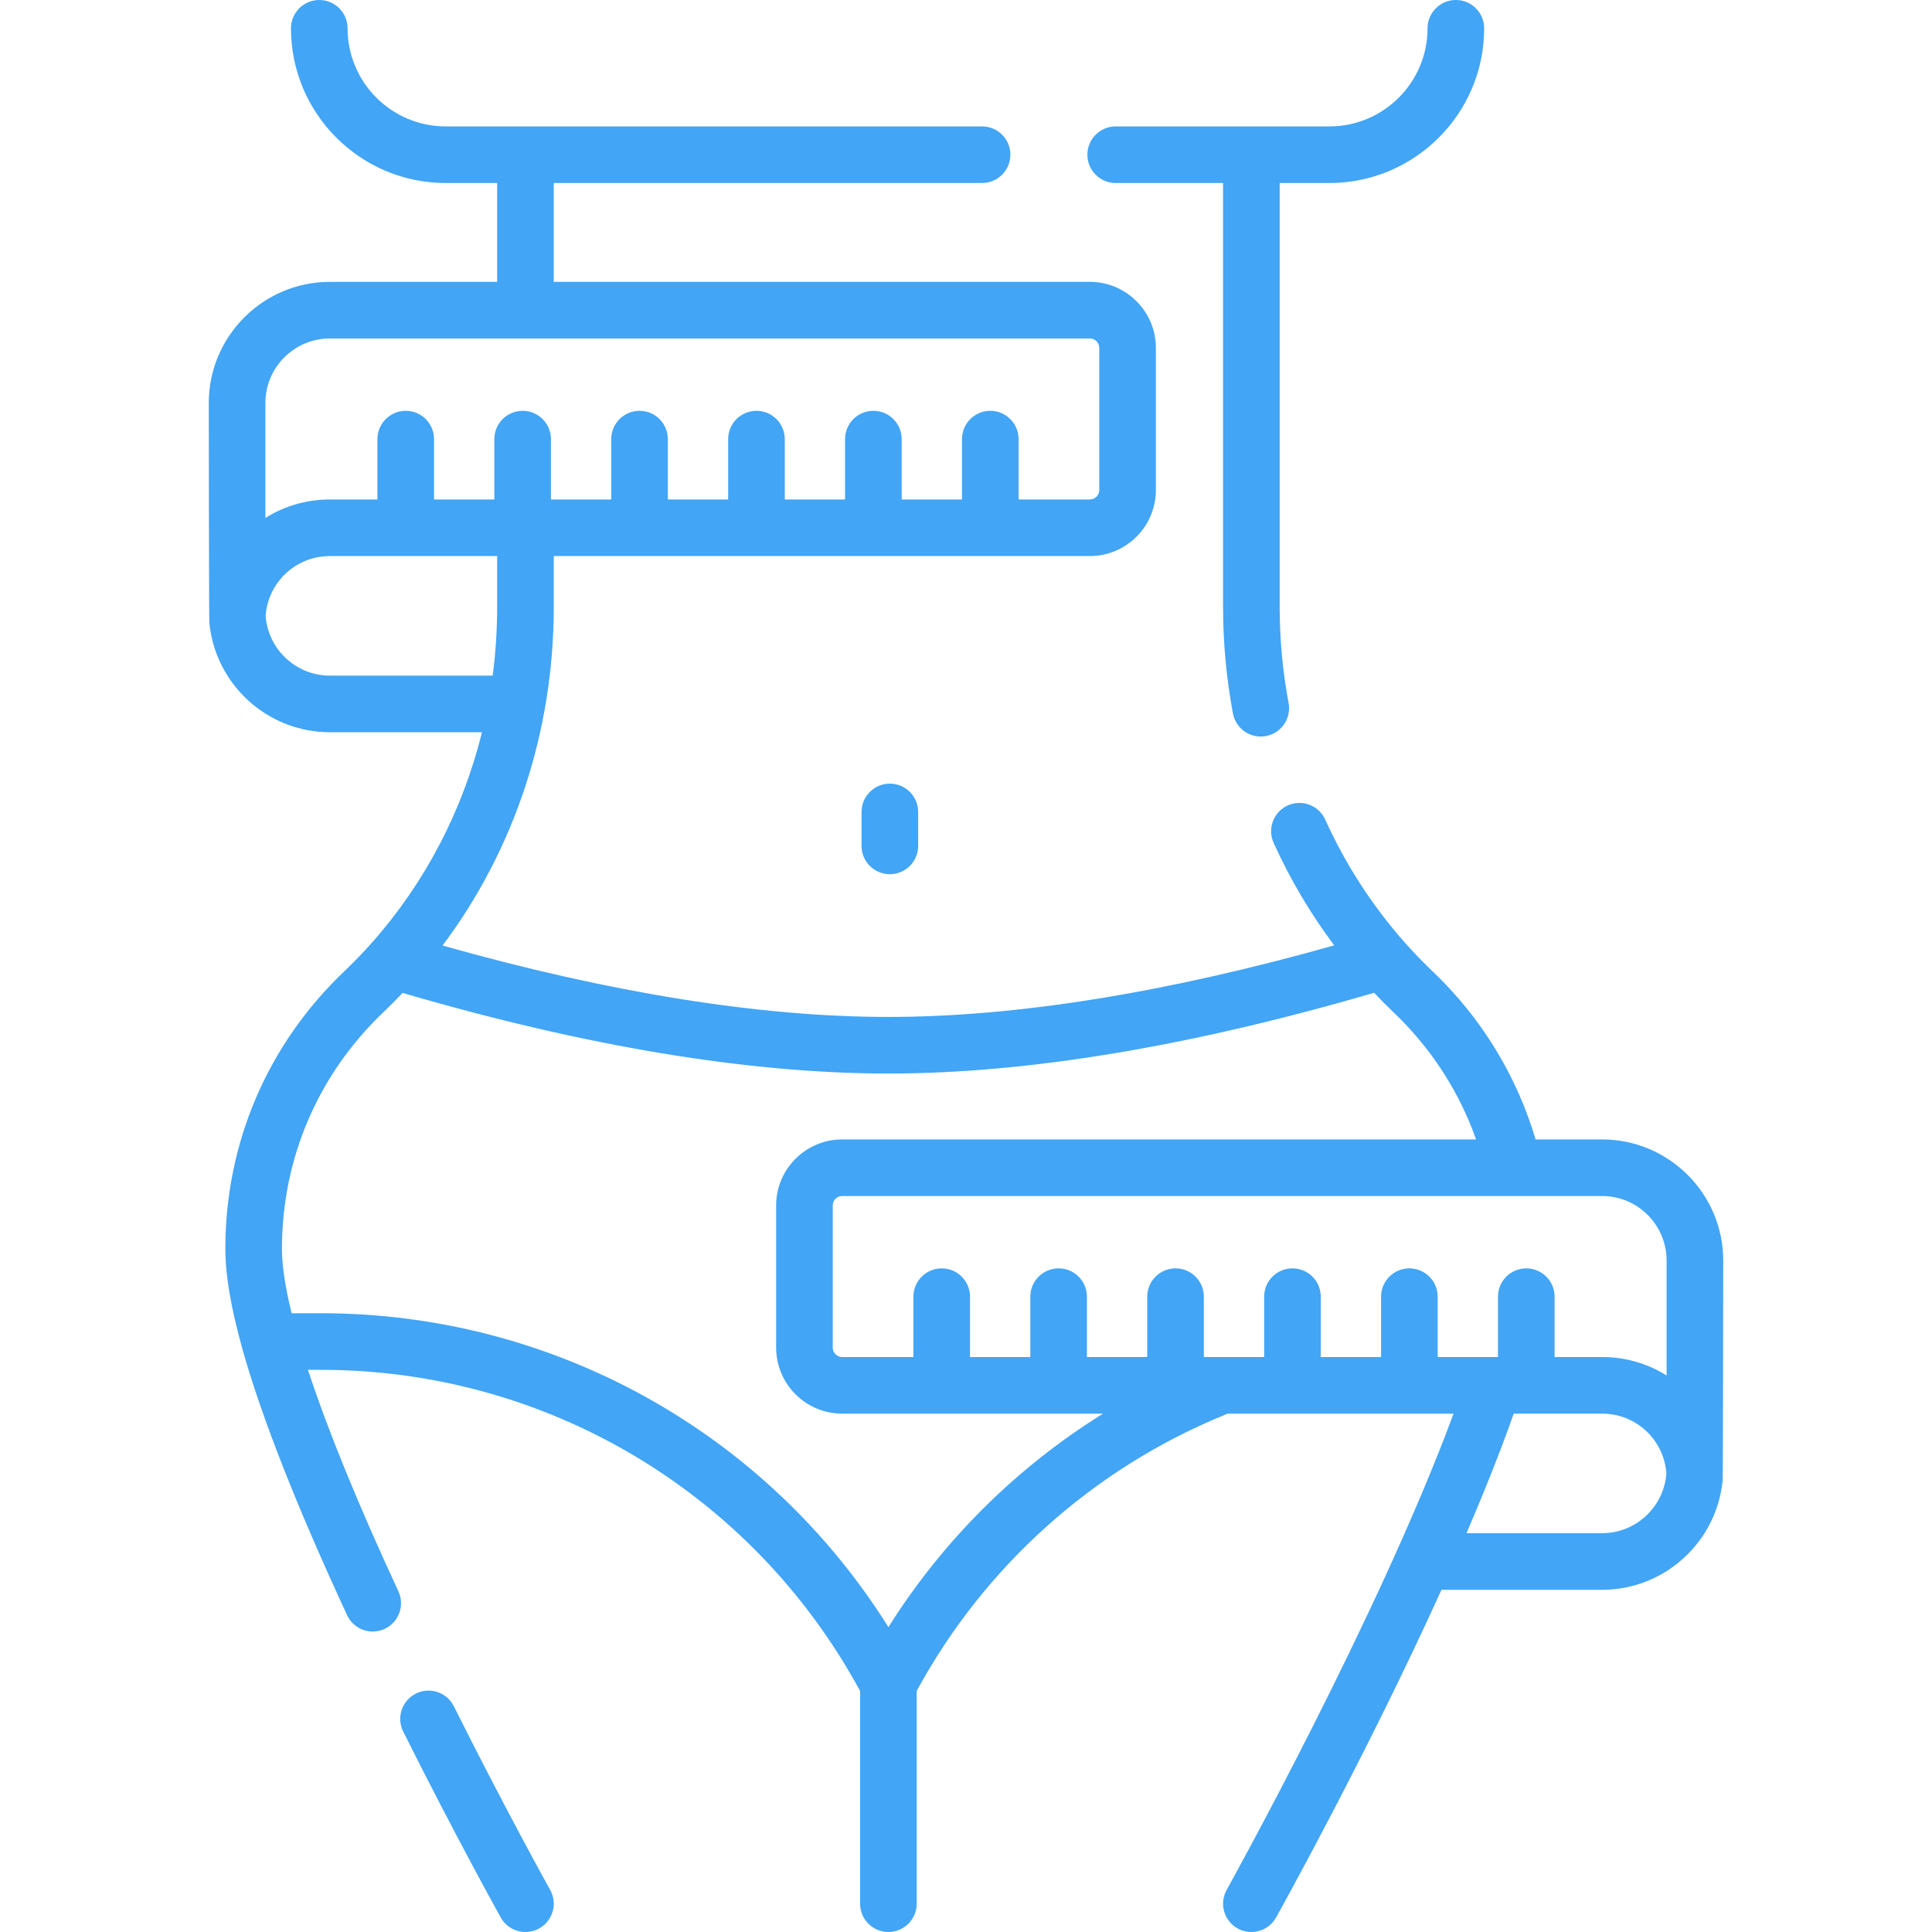 <svg xmlns="http://www.w3.org/2000/svg" xmlns:xlink="http://www.w3.org/1999/xlink" xmlns:svgjs="http://svgjs.com/svgjs" width="512" height="512" x="0" y="0" viewBox="0 0 512.002 512.002" style="enable-background:new 0 0 512 512" xml:space="preserve" class=""><g><g xmlns="http://www.w3.org/2000/svg">	<g>		<path d="M145.798,500.849c-0.115-0.21-11.797-21.193-25.524-48.67c-1.851-3.706-6.356-5.211-10.061-3.357    c-3.706,1.851-5.209,6.355-3.358,10.061c13.888,27.801,25.725,49.06,25.843,49.271c1.373,2.461,3.926,3.848,6.557,3.848    c1.236,0,2.49-0.306,3.646-0.951C146.519,509.034,147.816,504.466,145.798,500.849z" fill="#42a5f5" data-original="#000000" class=""></path>	</g></g><g xmlns="http://www.w3.org/2000/svg">	<g>		<path d="M424.57,301.961h-17.622c-1.184-3.979-2.608-7.903-4.268-11.698c-5.435-12.418-13.189-23.475-23.046-32.86    c-2.626-2.504-5.142-5.118-7.487-7.781c-8.517-9.629-15.567-20.541-20.956-32.435c-1.709-3.774-6.155-5.443-9.927-3.737    c-3.773,1.71-5.446,6.154-3.736,9.927c4.385,9.679,9.773,18.772,16.052,27.158c-44.596,12.581-84.301,18.966-118.14,18.966    c-33.974,0-73.687-6.37-118.16-18.921c19.073-25.428,29.47-56.831,29.47-89.65v-13.564h142.07c9.649,0,17.5-7.851,17.5-17.5    V92.197c0-9.649-7.851-17.5-17.5-17.5H146.75V48.5h113.513c4.142,0,7.5-3.357,7.5-7.5s-3.358-7.5-7.5-7.5H118.11    c-14.336,0-26-11.663-26-26c0-4.143-3.358-7.5-7.5-7.5c-4.142,0-7.5,3.357-7.5,7.5c0,22.607,18.393,41,41,41h13.638v26.197H87.433    c-17.704,0-32.106,14.402-32.106,32.105c0,0,0.052,57.743,0.151,58.228c1.558,16.261,15.293,29.021,31.955,29.021h40.301    c-5.11,20.66-14.993,39.751-29.037,55.612c-2.348,2.659-4.856,5.262-7.452,7.736c-20.331,19.369-31.527,45.493-31.527,73.56    c0,6.972,1.484,15.666,4.539,26.586c5.043,17.976,14.369,41.688,27.717,70.48c1.269,2.737,3.979,4.348,6.809,4.348    c1.056,0,2.129-0.225,3.149-0.697c3.758-1.742,5.392-6.201,3.65-9.959c-10.745-23.176-18.776-42.856-23.968-58.698h3.444    c59.807,0,114.375,32.574,142.88,85.116V504.5c0,4.143,3.358,7.5,7.5,7.5c4.142,0,7.5-3.357,7.5-7.5v-56.388    c17.904-32.978,46.756-58.891,81.441-73.073c0.292-0.119,0.567-0.26,0.835-0.41h59.993    c-19.885,53.824-59.71,125.464-60.13,126.219c-2.017,3.617-0.72,8.186,2.897,10.202c1.157,0.646,2.41,0.951,3.646,0.951    c2.631,0,5.185-1.387,6.557-3.848c1.318-2.364,24.079-43.306,43.833-86.838h42.558c16.66,0,30.393-12.757,31.955-29.014    c0.099-0.487,0.152-58.235,0.152-58.235C456.676,316.363,442.273,301.961,424.57,301.961z M70.327,106.803    c0-9.432,7.674-17.105,17.106-17.105h201.386c1.378,0,2.5,1.121,2.5,2.5v37.668c0,1.379-1.122,2.5-2.5,2.5h-18.88V116.37    c0-4.143-3.358-7.5-7.5-7.5c-4.142,0-7.5,3.357-7.5,7.5v15.996h-15.984V116.37c0-4.143-3.358-7.5-7.5-7.5    c-4.142,0-7.5,3.357-7.5,7.5v15.996h-15.983V116.37c0-4.143-3.358-7.5-7.5-7.5c-4.142,0-7.5,3.357-7.5,7.5v15.996h-15.984V116.37    c0-4.143-3.358-7.5-7.5-7.5c-4.142,0-7.5,3.357-7.5,7.5v15.996h-15.983V116.37c0-4.143-3.358-7.5-7.5-7.5    c-4.142,0-7.5,3.357-7.5,7.5v15.996h-15.984V116.37c0-4.143-3.358-7.5-7.5-7.5c-4.142,0-7.5,3.357-7.5,7.5v15.996H87.433    c-6.292,0-12.156,1.787-17.106,4.893V106.803z M87.433,179.052c-9.014,0-16.404-7.012-17.044-15.866    c0.665-8.918,8.022-15.82,17.044-15.82h44.315v13.564c0,6.109-0.402,12.161-1.185,18.122H87.433z M235.443,431.212    c-32.367-51.635-88.844-83.192-150.385-83.192h-7.786c-1.687-6.929-2.554-12.665-2.554-17.06c0-23.922,9.544-46.189,26.874-62.7    c1.743-1.661,3.443-3.378,5.097-5.124c48.433,14.164,91.738,21.364,128.75,21.364c36.861,0,80.155-7.213,128.714-21.403    c1.659,1.754,3.37,3.484,5.134,5.165c8.408,8.007,15.02,17.433,19.651,28.015c0.815,1.862,1.556,3.763,2.239,5.685H223.184    c-9.649,0-17.5,7.851-17.5,17.5v37.668c0,9.649,7.851,17.5,17.5,17.5h69.146C269.4,388.87,249.885,408.225,235.443,431.212z     M424.57,406.315h-35.929c4.655-10.841,8.951-21.586,12.516-31.687h23.413c9.021,0,16.378,6.902,17.044,15.82    C440.974,399.303,433.584,406.315,424.57,406.315z M441.676,364.521c-4.951-3.105-10.815-4.893-17.106-4.893h-12.587v-15.996    c0-4.143-3.358-7.5-7.5-7.5c-4.142,0-7.5,3.357-7.5,7.5v15.996h-15.984v-15.996c0-4.143-3.358-7.5-7.5-7.5    c-4.142,0-7.5,3.357-7.5,7.5v15.996h-15.983v-15.996c0-4.143-3.358-7.5-7.5-7.5c-4.142,0-7.5,3.357-7.5,7.5v15.996h-15.985    v-15.996c0-4.143-3.358-7.5-7.5-7.5c-4.142,0-7.5,3.357-7.5,7.5v15.996h-15.983v-15.996c0-4.143-3.358-7.5-7.5-7.5    c-4.142,0-7.5,3.357-7.5,7.5v15.996h-15.984v-15.996c0-4.143-3.358-7.5-7.5-7.5c-4.142,0-7.5,3.357-7.5,7.5v15.996h-18.88    c-1.378,0-2.5-1.121-2.5-2.5V319.46c0-1.379,1.122-2.5,2.5-2.5H424.57c9.432,0.001,17.106,7.675,17.106,17.106V364.521z" fill="#42a5f5" data-original="#000000" class=""></path>	</g></g><g xmlns="http://www.w3.org/2000/svg">	<g>		<path d="M235.82,207.674c-4.142,0-7.5,3.357-7.5,7.5v9c0,4.143,3.358,7.5,7.5,7.5c4.142,0,7.5-3.357,7.5-7.5v-9    C243.32,211.031,239.962,207.674,235.82,207.674z" fill="#42a5f5" data-original="#000000" class=""></path>	</g></g><g xmlns="http://www.w3.org/2000/svg">	<g>		<path d="M385.819,0c-4.142,0-7.5,3.357-7.5,7.5c0,14.337-11.664,26-26,26h-56.65c-4.142,0-7.5,3.357-7.5,7.5s3.357,7.5,7.499,7.5    h28.46v112.43c0,9.405,0.88,18.874,2.615,28.141c0.675,3.605,3.824,6.121,7.364,6.121c0.458,0,0.922-0.042,1.389-0.129    c4.071-0.763,6.754-4.681,5.992-8.752c-1.565-8.359-2.359-16.899-2.359-25.381V48.5h13.19c22.607,0,41-18.393,41-41    C393.319,3.357,389.961,0,385.819,0z" fill="#42a5f5" data-original="#000000" class=""></path>	</g></g><g xmlns="http://www.w3.org/2000/svg"></g><g xmlns="http://www.w3.org/2000/svg"></g><g xmlns="http://www.w3.org/2000/svg"></g><g xmlns="http://www.w3.org/2000/svg"></g><g xmlns="http://www.w3.org/2000/svg"></g><g xmlns="http://www.w3.org/2000/svg"></g><g xmlns="http://www.w3.org/2000/svg"></g><g xmlns="http://www.w3.org/2000/svg"></g><g xmlns="http://www.w3.org/2000/svg"></g><g xmlns="http://www.w3.org/2000/svg"></g><g xmlns="http://www.w3.org/2000/svg"></g><g xmlns="http://www.w3.org/2000/svg"></g><g xmlns="http://www.w3.org/2000/svg"></g><g xmlns="http://www.w3.org/2000/svg"></g><g xmlns="http://www.w3.org/2000/svg"></g></g></svg>